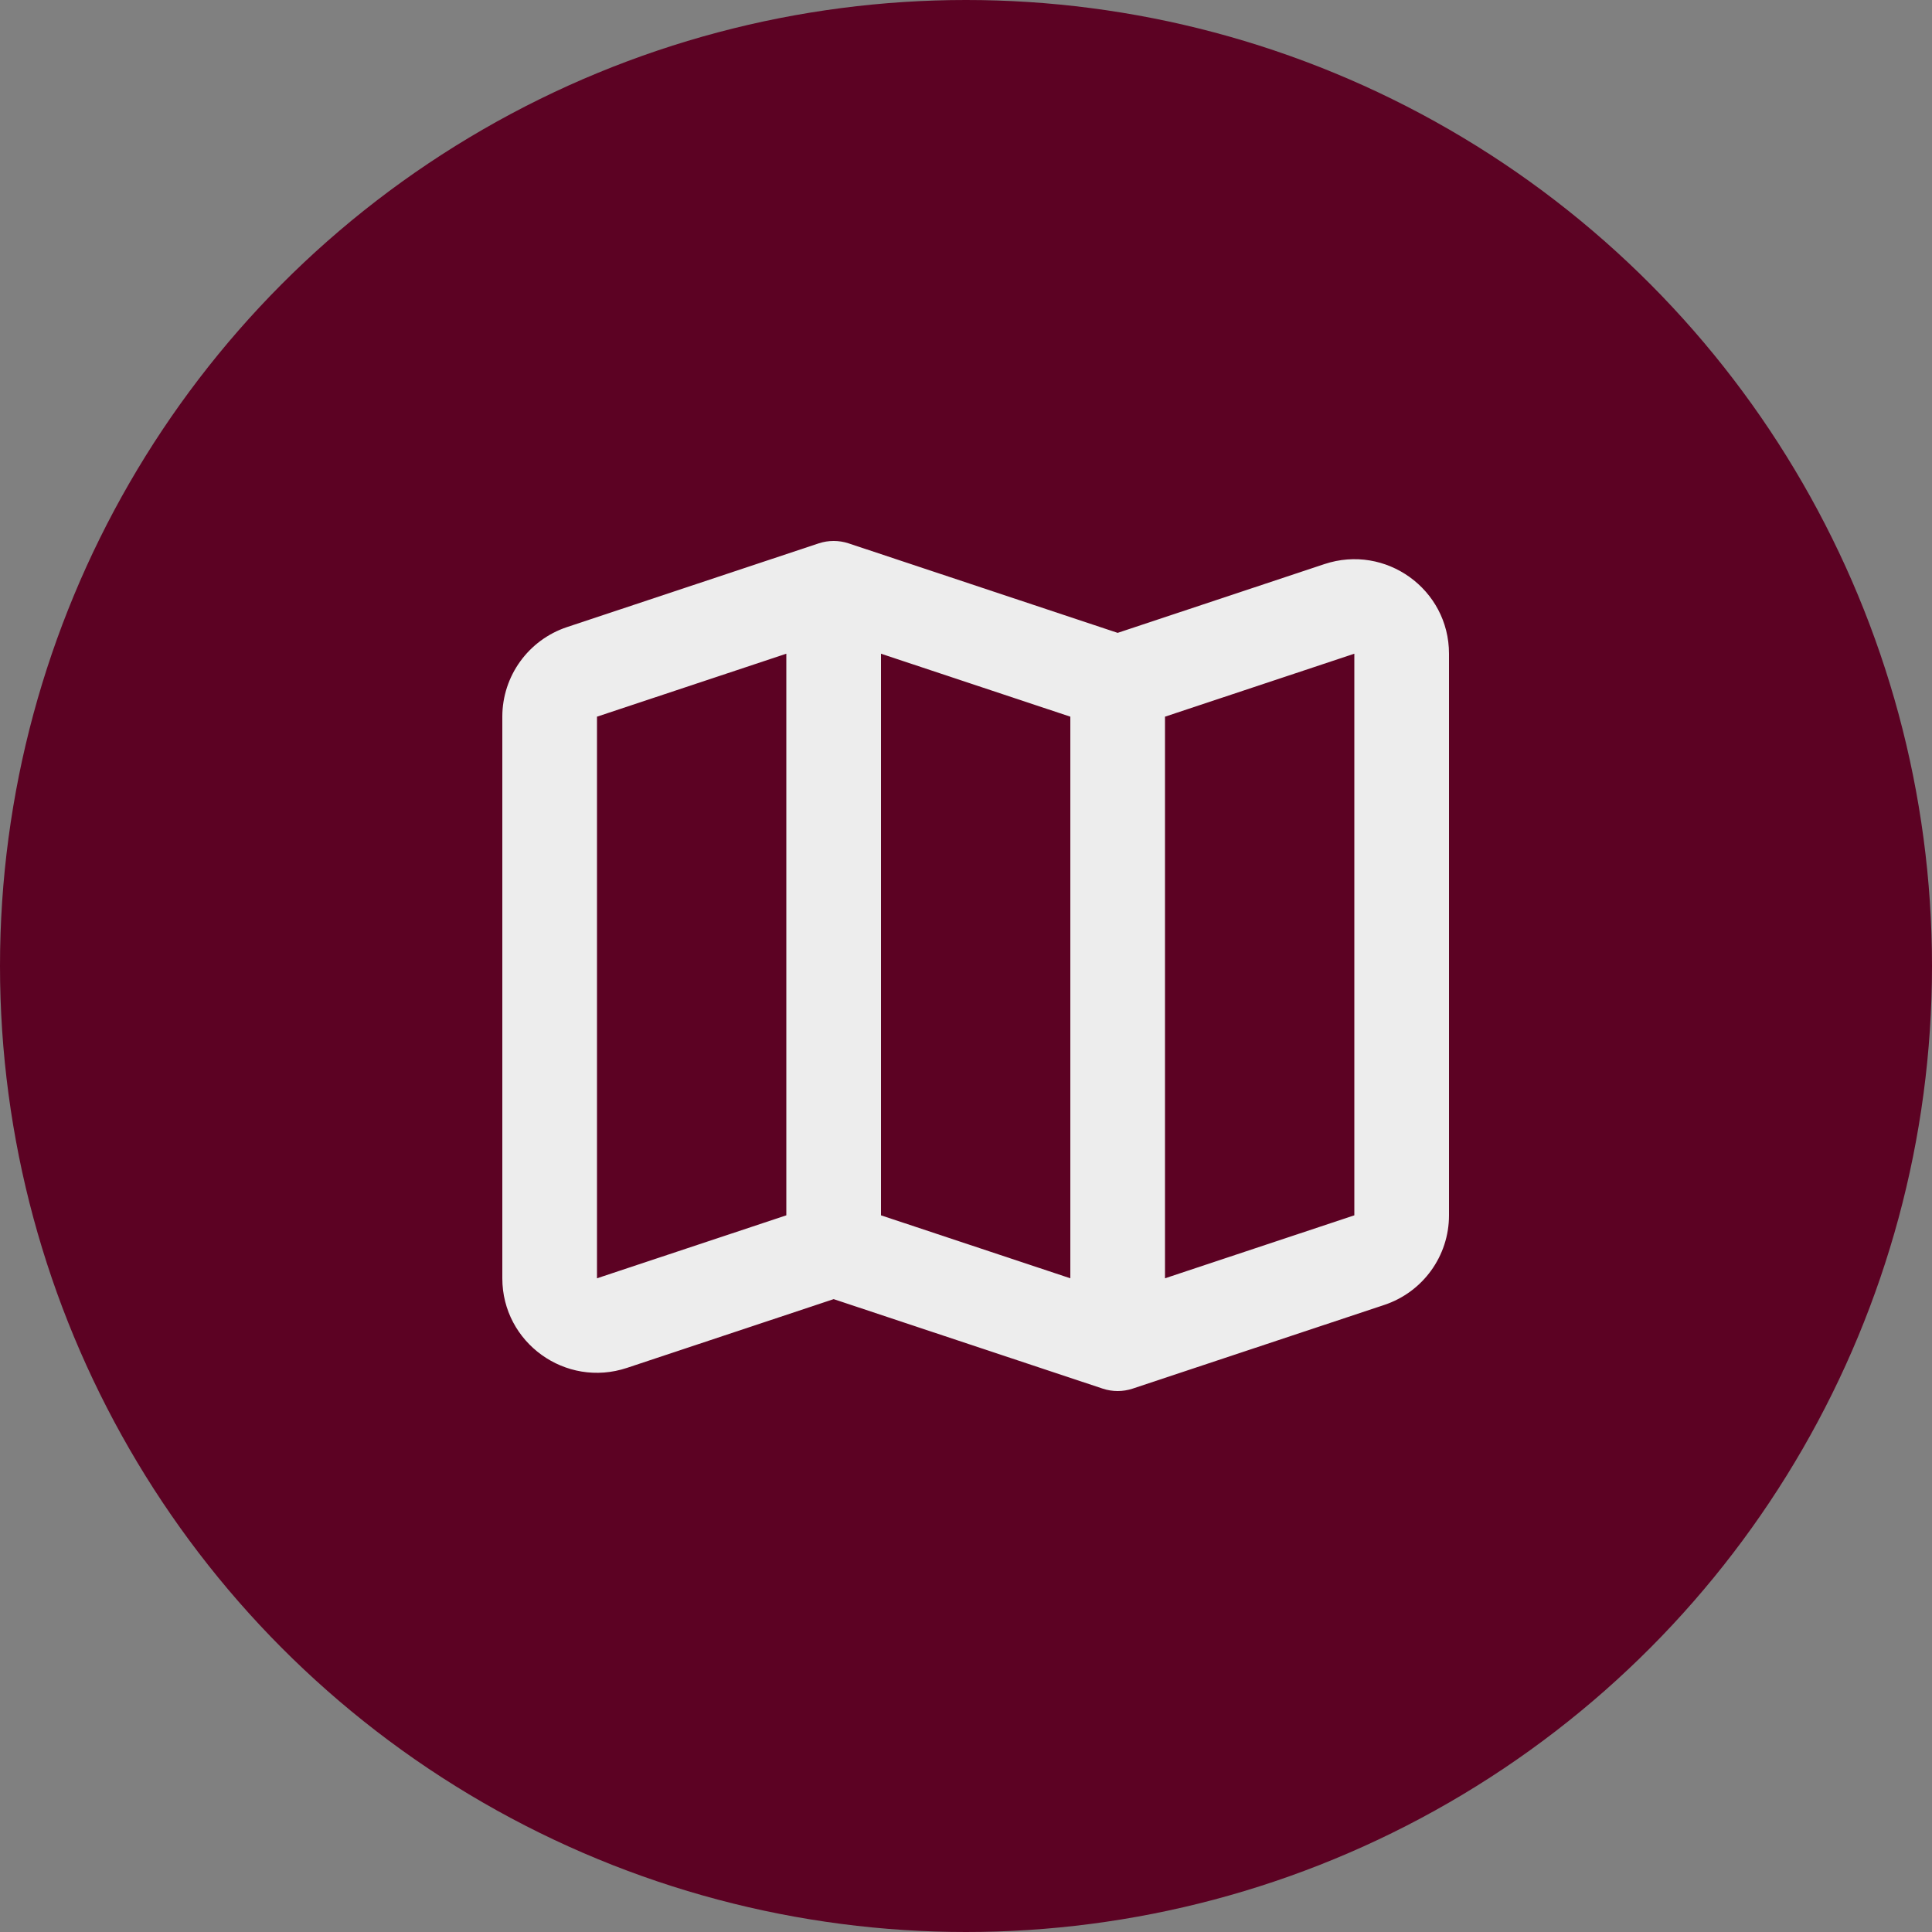 <?xml version="1.0" encoding="utf-8"?>
<svg xmlns="http://www.w3.org/2000/svg" xmlns:xlink="http://www.w3.org/1999/xlink" viewBox="0 0 100 100" ><rect x="0" y="0" width="100" height="100" fill="#808080" stroke="none"/><path fill="transparent" d="M88.7,100H11.3C5,100,0,95,0,88.7V11.3C0,5,5,0,11.3,0h77.5C95,0,100,5,100,11.3v77.5C100,95,95,100,88.7,100z"/><circle fill="#5c0223" cx="50" cy="50" r="50"/><path fill="#EDEDED" d="M42.375 28.125C42.878 27.958 43.422 27.958 43.925 28.125L57.85 32.757L68.55 29.198C71.723 28.143 75 30.499 75 33.836V62.905C75 65.009 73.65 66.877 71.65 67.543L58.625 71.875C58.122 72.042 57.578 72.042 57.075 71.875L43.15 67.243L32.45 70.802C29.277 71.857 26 69.501 26 66.164V37.095C26 34.991 27.35 33.123 29.351 32.457L42.375 28.125ZM45.6 62.905L55.4 66.164V37.095L45.6 33.836V62.905ZM40.7 33.836L30.9 37.095V66.164L40.7 62.905V33.836ZM60.3 37.095V66.164L70.1 62.905V33.836L60.3 37.095Z"/></svg>